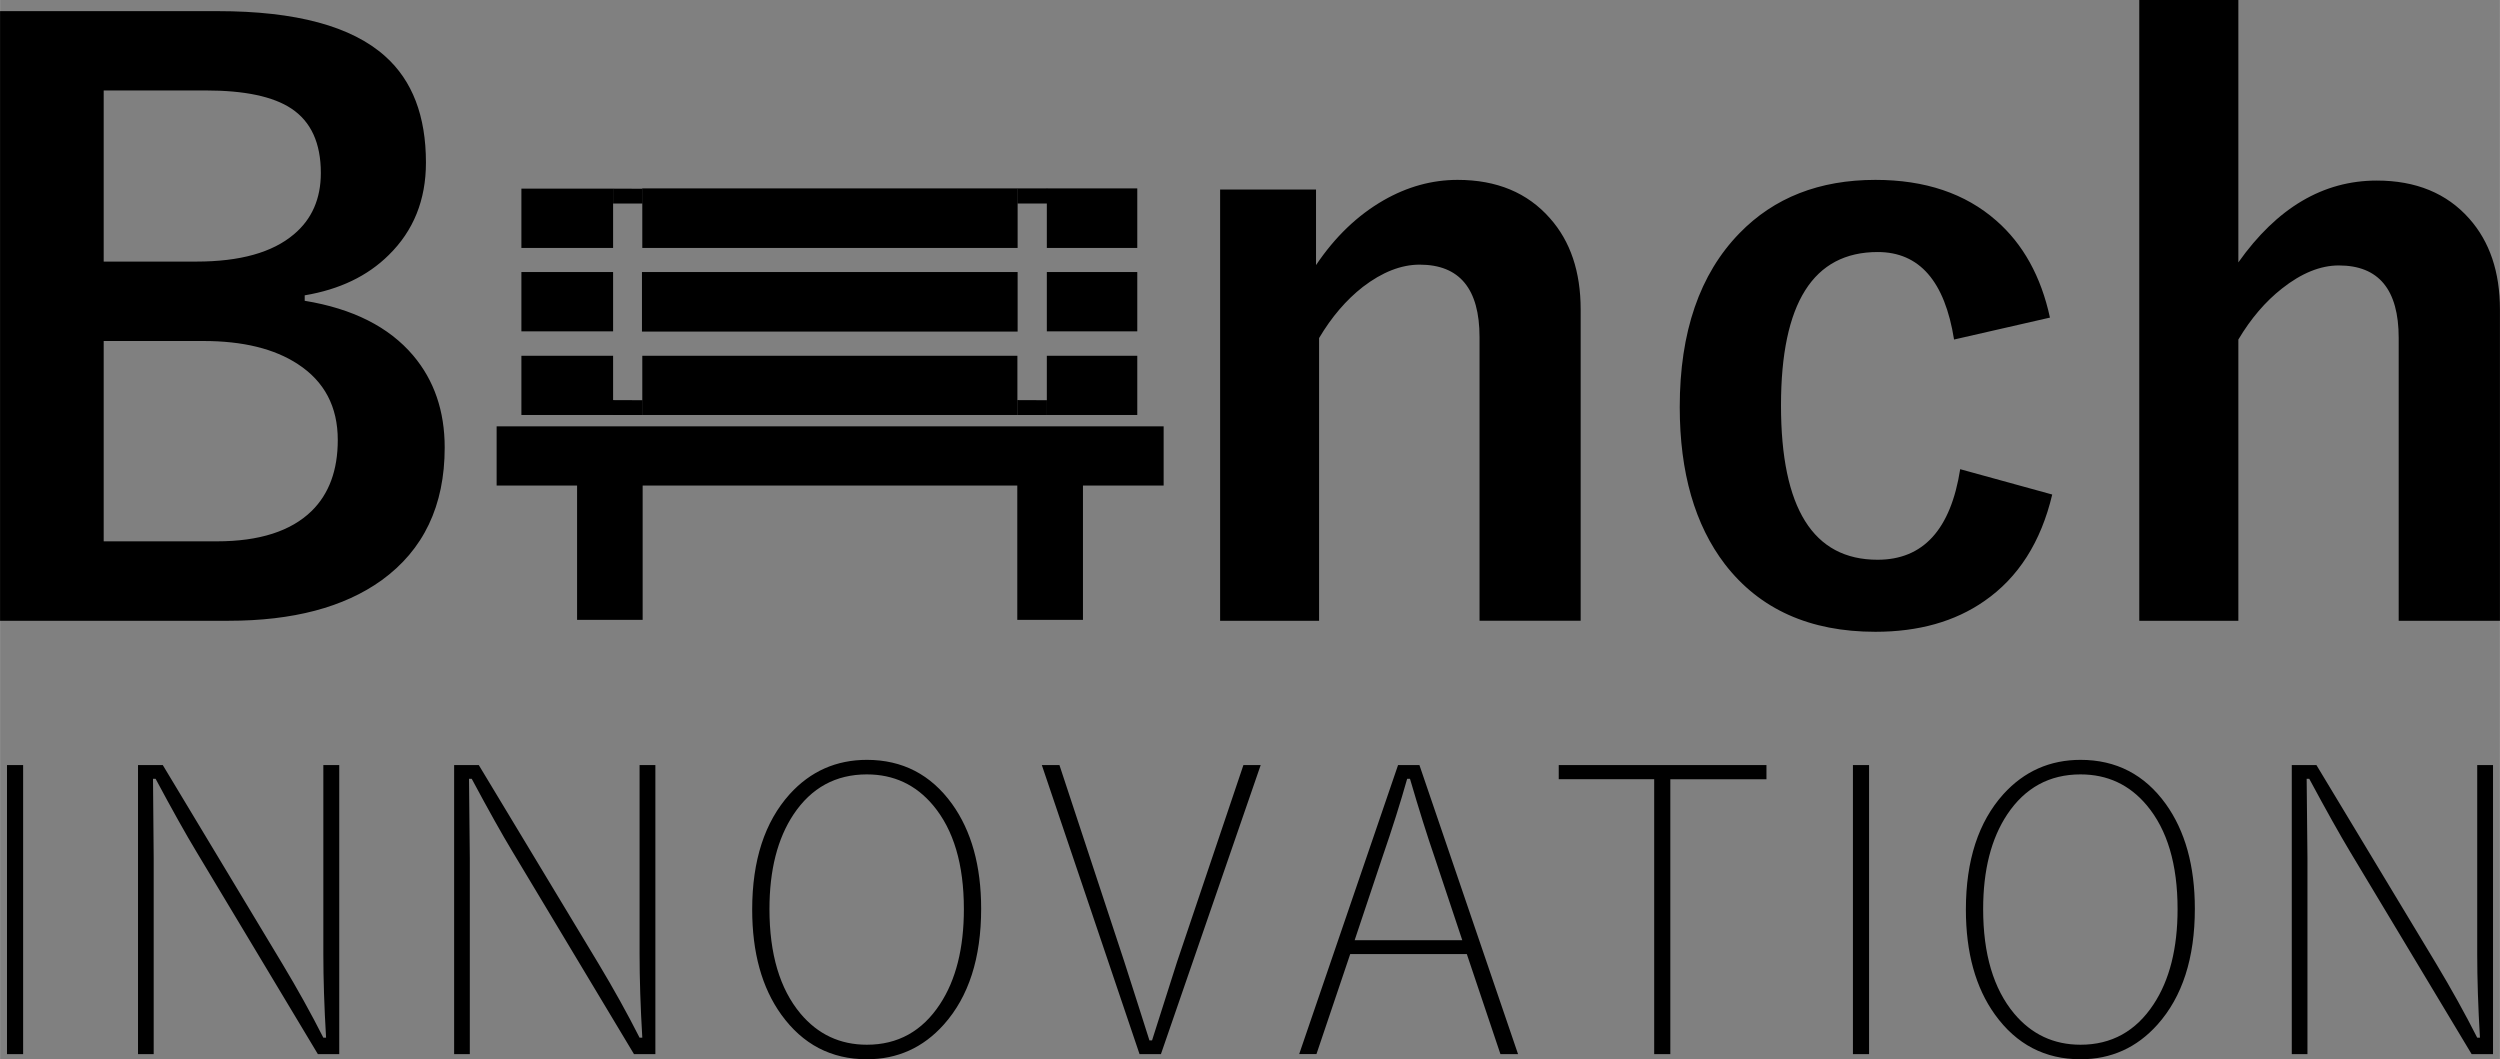 <svg width="83.15" height="35.235" viewBox="0 0 22 9.323" xmlns="http://www.w3.org/2000/svg"><rect x="0" y="0" width="22" height="9.323" fill="#808080" stroke="none"/><g style="font-size:6.915px;stroke-width:.13" aria-label="B nch INNOVATION"><path style="font-weight:700;font-family:'Yu Gothic';-inkscape-font-specification:'Yu Gothic Bold'" d="M31.318 26.6h1.915q1.033 0 1.475.398.358.32.358.935 0 .493-.328.814-.28.277-.739.354v.048q.635.104.955.482.277.328.277.81 0 .767-.557 1.169-.496.355-1.344.355h-2.012zm.912.698v1.506h.817q.574 0 .857-.24.237-.199.237-.54 0-.395-.26-.567-.24-.159-.753-.159zm0 2.205v1.763h.996q.56 0 .834-.267.23-.226.23-.625 0-.439-.352-.668-.31-.203-.83-.203zm3.35 2.448zm1.97 0zm1.973 0zm3.376-3.781v.665q.25-.372.594-.57.314-.18.652-.18.516 0 .813.338.27.304.27.803v2.739h-.89v-2.496q0-.638-.527-.638-.244 0-.5.196-.22.172-.385.45v2.488h-.871V28.17Zm6.459 1.127-.844.193q-.122-.77-.672-.77-.851 0-.851 1.35 0 1.358.85 1.358.602 0 .727-.797l.81.223q-.149.628-.598.938-.388.27-.958.27-.865 0-1.324-.594-.398-.52-.398-1.384 0-.99.526-1.53.456-.469 1.196-.469.655 0 1.063.358.355.31.473.854zm1.658-2.795v2.309q.51-.72 1.218-.72.517 0 .814.335.27.304.27.8v2.739h-.891v-2.489q0-.638-.527-.638-.243 0-.5.203-.219.172-.384.449v2.475h-.872v-5.463z" transform="translate(-31.318 -26.502)"/><path style="font-weight:300;font-size:3.457px;font-family:'Yu Gothic';-inkscape-font-specification:'Yu Gothic Light';letter-spacing:.292px" d="M31.521 33.235v2.544h-.142v-2.544zm2.782 0v2.544h-.188l-1.068-1.78q-.139-.23-.36-.643h-.023l.006.7v1.723h-.138v-2.544h.218L33.8 34.98q.203.338.363.654h.024q-.024-.406-.024-.736v-1.663zm2.782 0v2.544h-.188l-1.068-1.78q-.139-.23-.36-.643h-.024l.007.7v1.723h-.138v-2.544h.217l1.052 1.745q.203.338.363.654h.024q-.024-.406-.024-.736v-1.663zm1.861-.046q.47 0 .75.388.256.357.256.922 0 .652-.329 1.02-.273.305-.677.305-.47 0-.753-.393-.256-.356-.256-.925 0-.648.33-1.015.274-.302.68-.302zm0 .128q-.41 0-.645.352-.212.319-.212.833 0 .593.273.92.23.274.584.274.409 0 .643-.356.211-.32.211-.838 0-.59-.271-.913-.228-.272-.583-.272zm3.466-.082-.878 2.544h-.188l-.86-2.544h.155l.57 1.728.117.365.105.33h.023q.21-.663.22-.691l.584-1.732zm1.397 0 .868 2.544h-.155l-.296-.881H43.2l-.297.88h-.152l.87-2.543zm.377 1.541-.242-.726q-.1-.29-.218-.694h-.025q-.088.313-.218.69l-.244.73zm2.677-1.541v.125h-.846v2.419h-.142v-2.42h-.84v-.124zm.903 0v2.544h-.142v-2.544zm1.861-.046q.47 0 .75.388.256.357.256.922 0 .652-.329 1.02-.273.305-.677.305-.47 0-.753-.393-.256-.356-.256-.925 0-.648.33-1.015.274-.302.68-.302zm0 .128q-.41 0-.645.352-.212.319-.212.833 0 .593.273.92.23.274.584.274.409 0 .643-.356.211-.32.211-.838 0-.59-.271-.913-.228-.272-.583-.272zm3.63-.082v2.544h-.188L52 33.999q-.138-.23-.36-.643h-.023l.007.7v1.723h-.138v-2.544h.217l1.052 1.745q.203.338.363.654h.024q-.024-.406-.024-.736v-1.663z" transform="translate(-31.318 -26.502)"/></g><path style="color:#000;fill:#fff;-inkscape-stroke:none" d="M36.971 29.893h3.3" transform="translate(-31.318 -26.502)"/><path style="color:#000;fill:#000;-inkscape-stroke:none" d="M36.97 29.633v.521h3.301v-.521z" transform="translate(-31.318 -26.502)"/><path style="color:#000;fill:#fff;-inkscape-stroke:none" d="M36.967 29.158h3.306" transform="translate(-31.318 -26.502)"/><path style="color:#000;fill:#000;-inkscape-stroke:none" d="M36.967 28.896v.524h3.306v-.524z" transform="translate(-31.318 -26.502)"/><path style="color:#000;fill:#fff;-inkscape-stroke:none" d="M36.971 28.422h3.302" transform="translate(-31.318 -26.502)"/><path style="color:#000;fill:#000;-inkscape-stroke:none" d="M36.97 28.16v.524h3.303v-.524z" transform="translate(-31.318 -26.502)"/><path style="color:#000;fill:#fff;-inkscape-stroke:none" d="M35.906 29.894h.806" transform="translate(-31.318 -26.502)"/><path style="color:#000;fill:#000;-inkscape-stroke:none" d="M35.906 29.633v.521h.807v-.521z" transform="translate(-31.318 -26.502)"/><path style="color:#000;fill:#fff;-inkscape-stroke:none" d="M35.906 29.158h.806" transform="translate(-31.318 -26.502)"/><path style="color:#000;fill:#000;-inkscape-stroke:none" d="M35.906 28.896v.522h.807v-.522zM35.843 30.411h5.559v.208h-5.559z" transform="translate(-31.318 -26.502)"/><path style="color:#000;fill:#000;-inkscape-stroke:none" d="M35.688 30.254v.521h5.87v-.521z" transform="translate(-31.318 -26.502)"/><path style="color:#000;fill:#fff;-inkscape-stroke:none" d="M35.906 28.422h.806" transform="translate(-31.318 -26.502)"/><path style="color:#000;fill:#000;-inkscape-stroke:none" d="M35.906 28.162v.522h.807v-.522z" transform="translate(-31.318 -26.502)"/><path style="color:#000;fill:#fff;-inkscape-stroke:none" d="M36.712 28.227h.26" transform="translate(-31.318 -26.502)"/><path style="color:#000;fill:#000;-inkscape-stroke:none" d="M36.713 28.162v.131h.26v-.13z" transform="translate(-31.318 -26.502)"/><path style="color:#000;fill:#fff;-inkscape-stroke:none" d="M40.53 29.894h.796" transform="translate(-31.318 -26.502)"/><path style="color:#000;fill:#000;-inkscape-stroke:none" d="M40.53 29.633v.521h.796v-.521z" transform="translate(-31.318 -26.502)"/><path style="color:#000;fill:#fff;-inkscape-stroke:none" d="M40.53 29.157h.796" transform="translate(-31.318 -26.502)"/><path style="color:#000;fill:#000;-inkscape-stroke:none" d="M40.53 28.896v.522h.796v-.522z" transform="translate(-31.318 -26.502)"/><path style="color:#000;fill:#fff;-inkscape-stroke:none" d="M40.53 28.422h.796" transform="translate(-31.318 -26.502)"/><path style="color:#000;fill:#000;-inkscape-stroke:none" d="M40.53 28.16v.524h.796v-.524z" transform="translate(-31.318 -26.502)"/><path style="color:#000;fill:#fff;-inkscape-stroke:none" d="M40.272 28.227h.26" transform="translate(-31.318 -26.502)"/><path style="color:#000;fill:#000;-inkscape-stroke:none" d="M40.271 28.16v.133h.262v-.133z" transform="translate(-31.318 -26.502)"/><path style="color:#000;fill:#fff;-inkscape-stroke:none" d="M36.711 30.089h.26" transform="translate(-31.318 -26.502)"/><path style="color:#000;fill:#000;-inkscape-stroke:none" d="M36.71 30.023v.131h.263v-.13z" transform="translate(-31.318 -26.502)"/><path style="color:#000;fill:#fff;-inkscape-stroke:none" d="M40.27 30.089h.26" transform="translate(-31.318 -26.502)"/><path style="color:#000;fill:#000;-inkscape-stroke:none" d="M40.27 30.023v.131h.261v-.13z" transform="translate(-31.318 -26.502)"/><path style="color:#000;fill:#fff;-inkscape-stroke:none" d="M36.684 30.759v1.198" transform="translate(-31.318 -26.502)"/><path style="color:#000;fill:#000;-inkscape-stroke:none" d="M36.396 30.76v1.197h.577V30.76z" transform="translate(-31.318 -26.502)"/><path style="color:#000;fill:#fff;-inkscape-stroke:none" d="M40.558 30.758v1.199" transform="translate(-31.318 -26.502)"/><path style="color:#000;fill:#000;-inkscape-stroke:none" d="M40.27 30.758v1.199h.578v-1.2z" transform="translate(-31.318 -26.502)"/></svg>